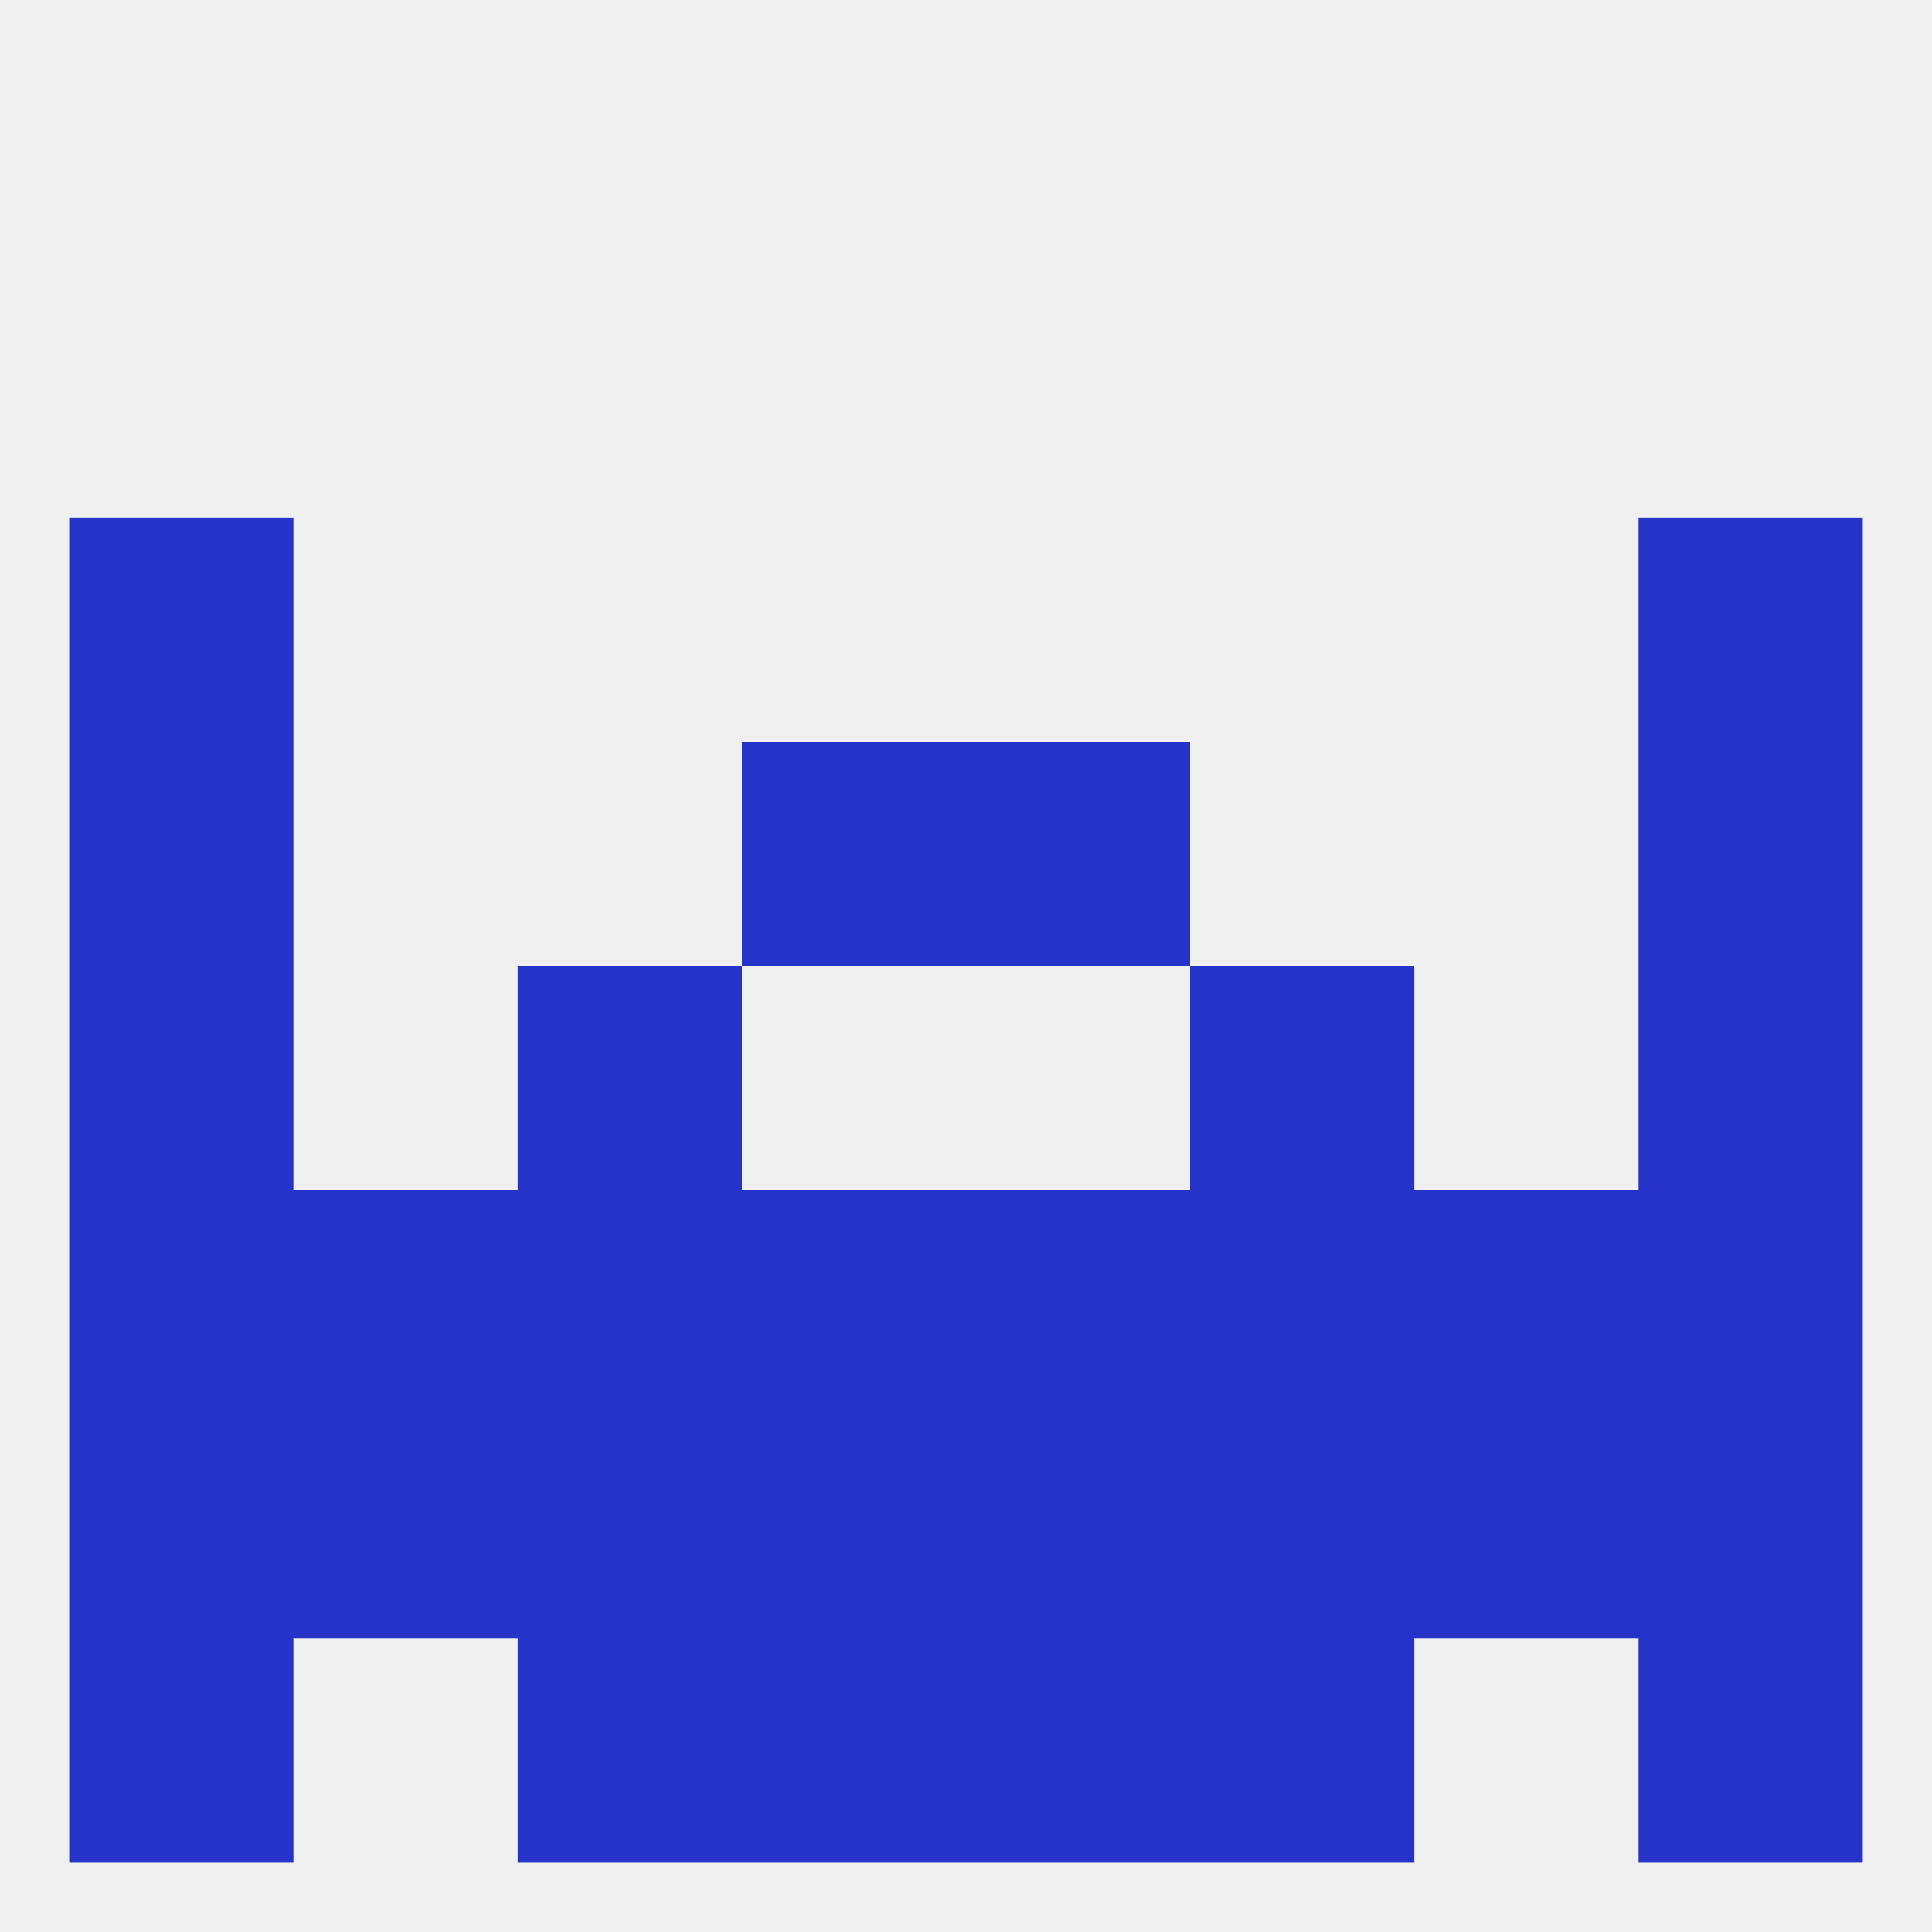 
<!--   <?xml version="1.0"?> -->
<svg version="1.1" baseprofile="full" xmlns="http://www.w3.org/2000/svg" xmlns:xlink="http://www.w3.org/1999/xlink" xmlns:ev="http://www.w3.org/2001/xml-events" width="250" height="250" viewBox="0 0 250 250" >
	<rect width="100%" height="100%" fill="rgba(240,240,240,255)"/>

	<rect x="212" y="125" width="29" height="29" fill="rgba(38,51,201,255)"/>
	<rect x="67" y="125" width="29" height="29" fill="rgba(38,51,201,255)"/>
	<rect x="154" y="125" width="29" height="29" fill="rgba(38,51,201,255)"/>
	<rect x="9" y="125" width="29" height="29" fill="rgba(38,51,201,255)"/>
	<rect x="9" y="96" width="29" height="29" fill="rgba(38,51,201,255)"/>
	<rect x="212" y="96" width="29" height="29" fill="rgba(38,51,201,255)"/>
	<rect x="96" y="96" width="29" height="29" fill="rgba(38,51,201,255)"/>
	<rect x="125" y="96" width="29" height="29" fill="rgba(38,51,201,255)"/>
	<rect x="9" y="67" width="29" height="29" fill="rgba(38,51,201,255)"/>
	<rect x="212" y="67" width="29" height="29" fill="rgba(38,51,201,255)"/>
	<rect x="38" y="154" width="29" height="29" fill="rgba(38,51,201,255)"/>
	<rect x="183" y="154" width="29" height="29" fill="rgba(38,51,201,255)"/>
	<rect x="67" y="154" width="29" height="29" fill="rgba(38,51,201,255)"/>
	<rect x="154" y="154" width="29" height="29" fill="rgba(38,51,201,255)"/>
	<rect x="96" y="154" width="29" height="29" fill="rgba(38,51,201,255)"/>
	<rect x="125" y="154" width="29" height="29" fill="rgba(38,51,201,255)"/>
	<rect x="9" y="154" width="29" height="29" fill="rgba(38,51,201,255)"/>
	<rect x="212" y="154" width="29" height="29" fill="rgba(38,51,201,255)"/>
	<rect x="38" y="183" width="29" height="29" fill="rgba(38,51,201,255)"/>
	<rect x="183" y="183" width="29" height="29" fill="rgba(38,51,201,255)"/>
	<rect x="9" y="183" width="29" height="29" fill="rgba(38,51,201,255)"/>
	<rect x="212" y="183" width="29" height="29" fill="rgba(38,51,201,255)"/>
	<rect x="67" y="183" width="29" height="29" fill="rgba(38,51,201,255)"/>
	<rect x="154" y="183" width="29" height="29" fill="rgba(38,51,201,255)"/>
	<rect x="96" y="183" width="29" height="29" fill="rgba(38,51,201,255)"/>
	<rect x="125" y="183" width="29" height="29" fill="rgba(38,51,201,255)"/>
	<rect x="96" y="212" width="29" height="29" fill="rgba(38,51,201,255)"/>
	<rect x="125" y="212" width="29" height="29" fill="rgba(38,51,201,255)"/>
	<rect x="9" y="212" width="29" height="29" fill="rgba(38,51,201,255)"/>
	<rect x="212" y="212" width="29" height="29" fill="rgba(38,51,201,255)"/>
	<rect x="67" y="212" width="29" height="29" fill="rgba(38,51,201,255)"/>
	<rect x="154" y="212" width="29" height="29" fill="rgba(38,51,201,255)"/>
</svg>
